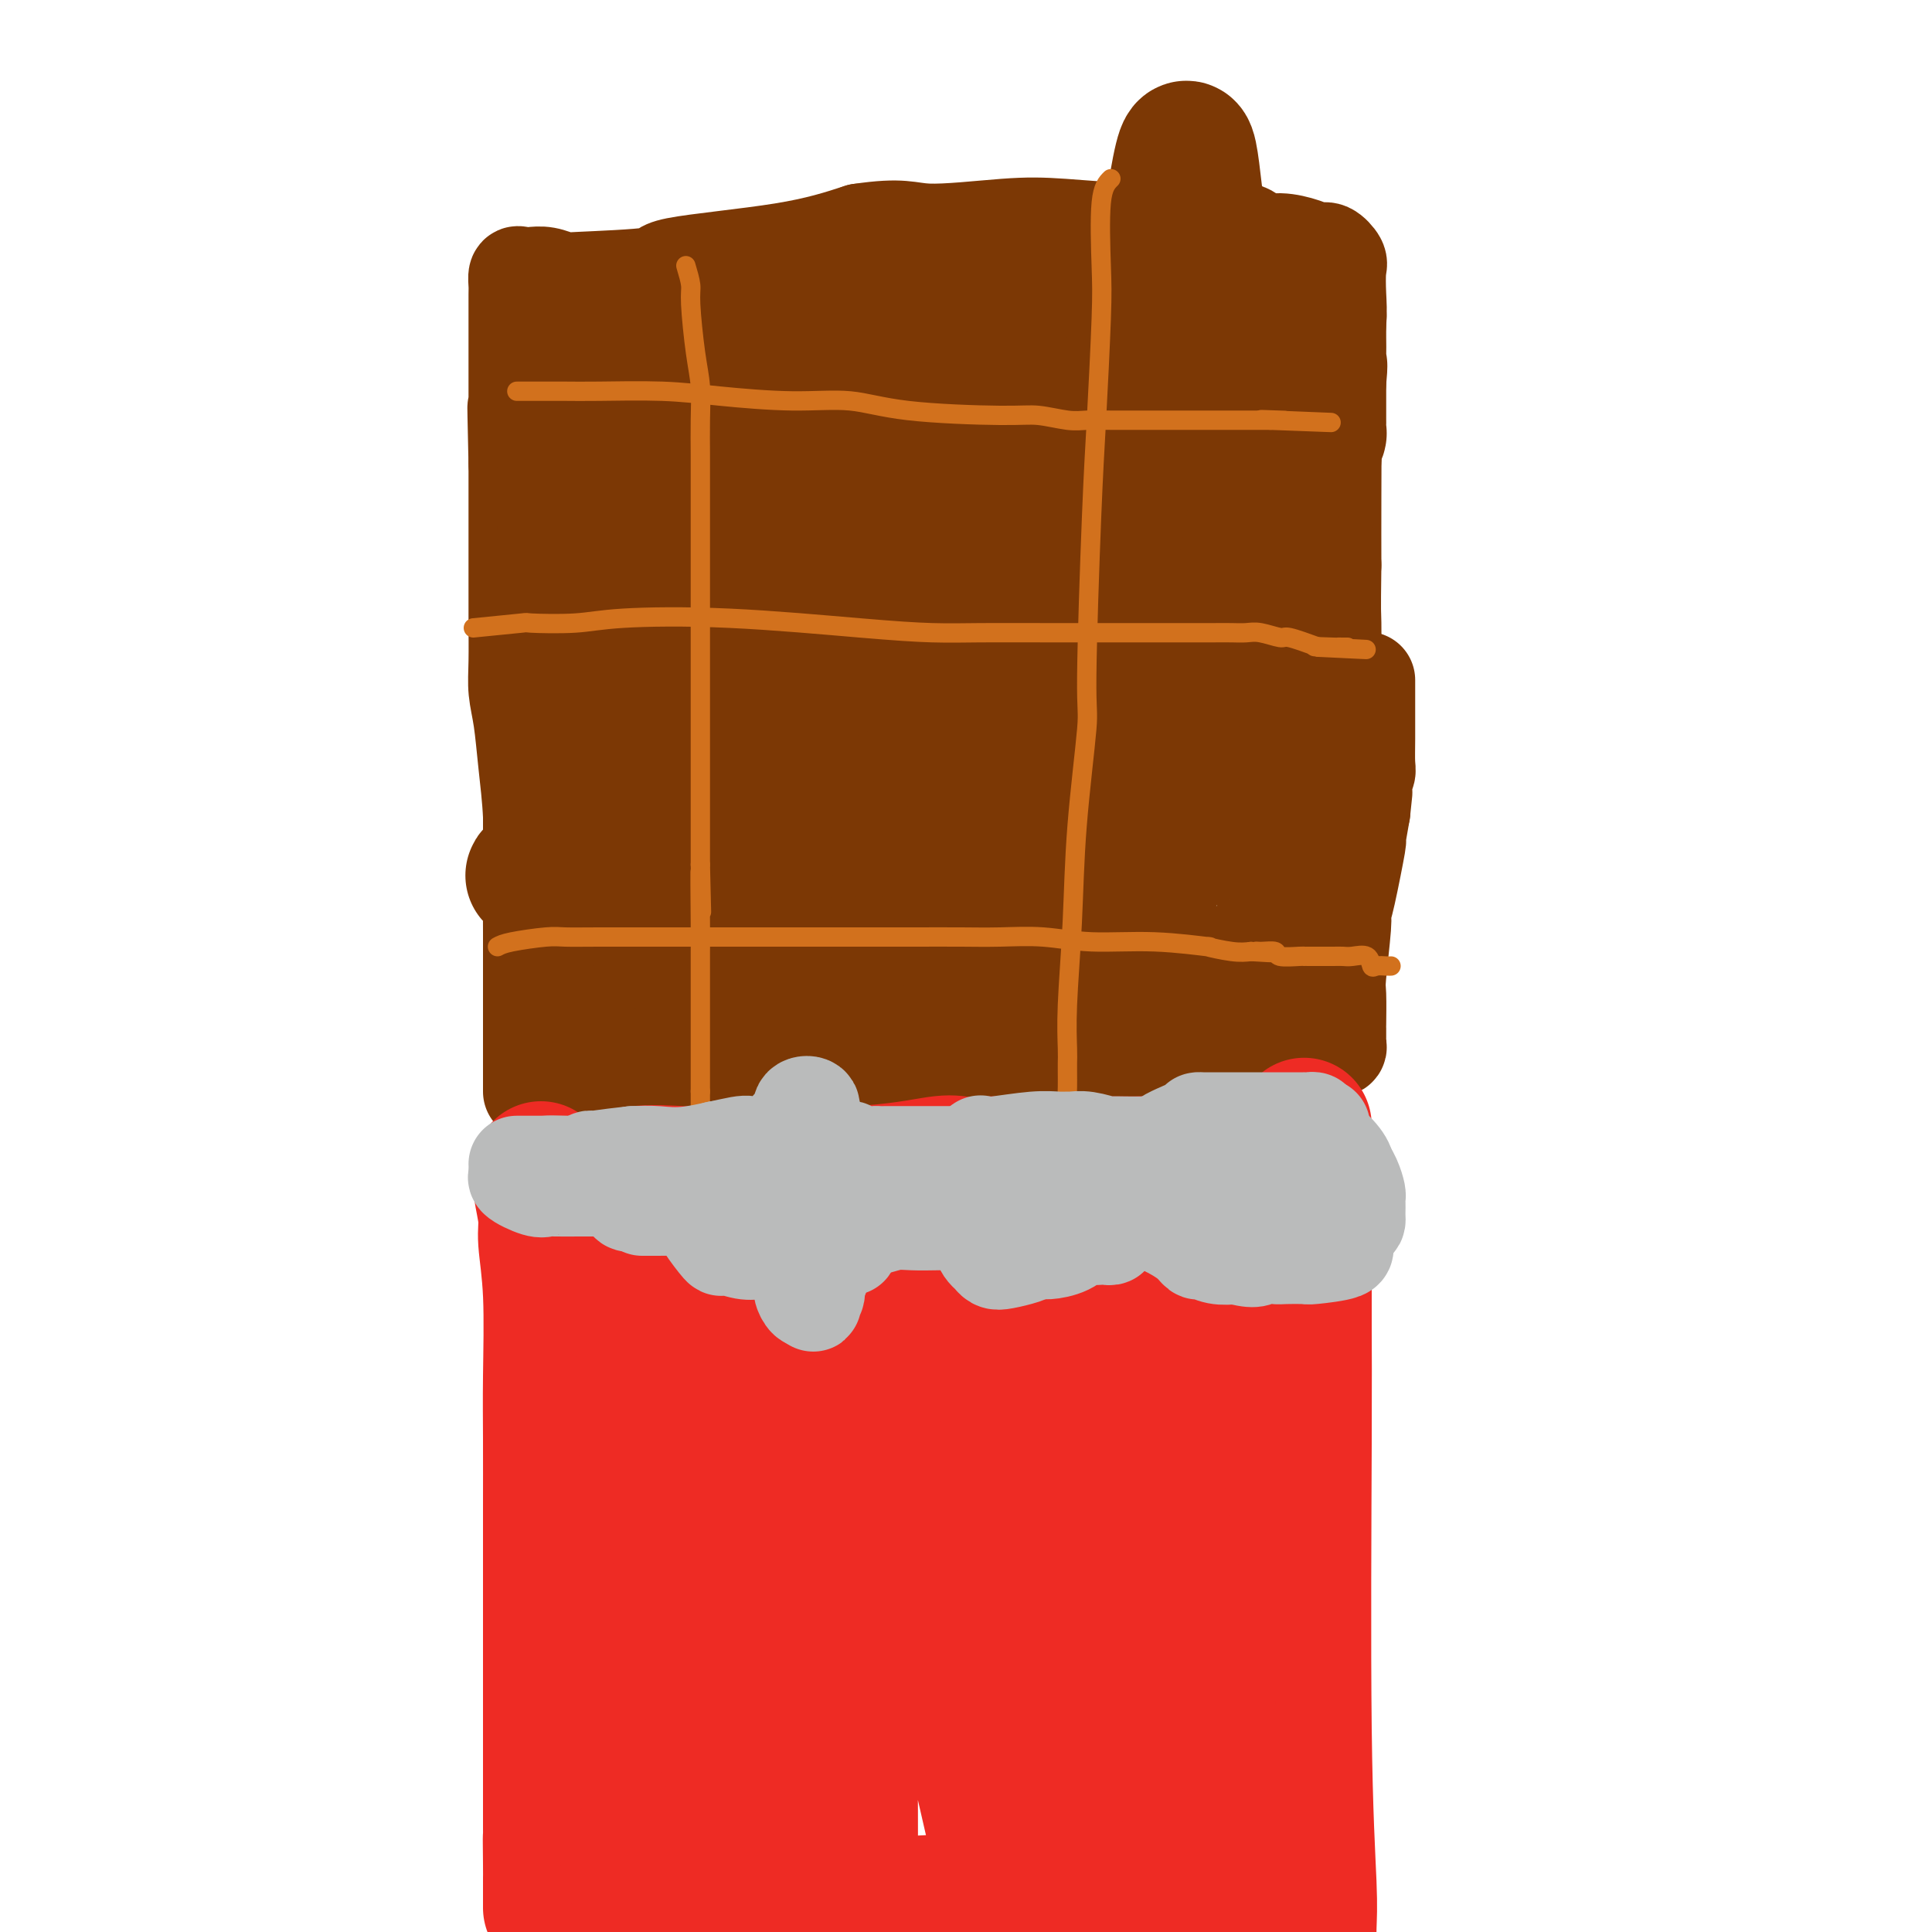<svg viewBox='0 0 400 400' version='1.1' xmlns='http://www.w3.org/2000/svg' xmlns:xlink='http://www.w3.org/1999/xlink'><g fill='none' stroke='#7C3805' stroke-width='20' stroke-linecap='round' stroke-linejoin='round'><path d='M110,226c0.000,-0.155 0.000,-0.310 0,-2c-0.000,-1.690 -0.000,-4.915 0,-7c0.000,-2.085 0.001,-3.028 0,-6c-0.001,-2.972 -0.003,-7.971 0,-11c0.003,-3.029 0.012,-4.087 0,-7c-0.012,-2.913 -0.046,-7.681 0,-12c0.046,-4.319 0.170,-8.188 0,-12c-0.170,-3.812 -0.634,-7.566 -1,-11c-0.366,-3.434 -0.634,-6.547 -1,-9c-0.366,-2.453 -0.830,-4.247 -1,-6c-0.170,-1.753 -0.046,-3.465 0,-6c0.046,-2.535 0.012,-5.895 0,-8c-0.012,-2.105 -0.003,-2.957 0,-5c0.003,-2.043 0.001,-5.279 0,-7c-0.001,-1.721 -0.000,-1.927 0,-3c0.000,-1.073 0.000,-3.014 0,-4c-0.000,-0.986 -0.000,-1.015 0,-2c0.000,-0.985 0.000,-2.924 0,-4c-0.000,-1.076 -0.000,-1.290 0,-2c0.000,-0.710 0.000,-1.917 0,-3c-0.000,-1.083 -0.000,-2.041 0,-3'/><path d='M107,96c-0.464,-20.873 -0.124,-8.056 0,-4c0.124,4.056 0.033,-0.650 0,-3c-0.033,-2.350 -0.009,-2.346 0,-3c0.009,-0.654 0.002,-1.968 0,-3c-0.002,-1.032 -0.001,-1.783 0,-3c0.001,-1.217 0.000,-2.900 0,-4c-0.000,-1.100 0.000,-1.617 0,-3c-0.000,-1.383 -0.001,-3.632 0,-5c0.001,-1.368 0.003,-1.855 0,-3c-0.003,-1.145 -0.009,-2.948 0,-4c0.009,-1.052 0.035,-1.355 0,-2c-0.035,-0.645 -0.131,-1.633 0,-2c0.131,-0.367 0.490,-0.112 1,0c0.510,0.112 1.170,0.080 2,0c0.830,-0.080 1.829,-0.209 3,0c1.171,0.209 2.513,0.755 3,1c0.487,0.245 0.119,0.187 4,0c3.881,-0.187 12.009,-0.504 15,-1c2.991,-0.496 0.844,-1.172 5,-2c4.156,-0.828 14.616,-1.808 22,-3c7.384,-1.192 11.692,-2.596 16,-4'/><path d='M178,48c8.993,-1.336 9.976,-0.176 14,0c4.024,0.176 11.087,-0.633 16,-1c4.913,-0.367 7.674,-0.294 12,0c4.326,0.294 10.216,0.809 14,1c3.784,0.191 5.464,0.059 8,0c2.536,-0.059 5.930,-0.045 8,0c2.070,0.045 2.816,0.120 4,0c1.184,-0.120 2.807,-0.434 4,0c1.193,0.434 1.957,1.617 3,2c1.043,0.383 2.364,-0.034 4,0c1.636,0.034 3.587,0.521 5,1c1.413,0.479 2.287,0.952 3,1c0.713,0.048 1.264,-0.330 2,0c0.736,0.330 1.658,1.366 2,2c0.342,0.634 0.106,0.865 0,2c-0.106,1.135 -0.081,3.172 0,5c0.081,1.828 0.218,3.446 0,6c-0.218,2.554 -0.790,6.046 -1,9c-0.210,2.954 -0.056,5.372 0,10c0.056,4.628 0.016,11.465 0,17c-0.016,5.535 -0.008,9.767 0,14'/><path d='M276,117c-0.155,11.581 -0.041,9.033 0,12c0.041,2.967 0.011,11.451 0,16c-0.011,4.549 -0.003,5.165 0,8c0.003,2.835 0.001,7.890 0,11c-0.001,3.110 -0.000,4.277 0,6c0.000,1.723 0.000,4.003 0,6c-0.000,1.997 -0.000,3.710 0,5c0.000,1.290 0.000,2.155 0,3c-0.000,0.845 -0.000,1.670 0,2c0.000,0.330 0.000,0.165 0,0'/><path d='M112,226c0.447,-0.453 0.893,-0.906 1,-1c0.107,-0.094 -0.126,0.171 0,0c0.126,-0.171 0.611,-0.778 1,-1c0.389,-0.222 0.682,-0.060 1,0c0.318,0.060 0.660,0.016 1,0c0.340,-0.016 0.679,-0.004 1,0c0.321,0.004 0.626,0.001 1,0c0.374,-0.001 0.819,-0.000 1,0c0.181,0.000 0.100,0.000 0,0c-0.100,-0.000 -0.219,-0.000 0,0c0.219,0.000 0.777,0.000 1,0c0.223,-0.000 0.112,-0.000 0,0'/><path d='M120,224c1.648,-0.249 1.769,0.130 2,0c0.231,-0.130 0.571,-0.767 1,-1c0.429,-0.233 0.947,-0.062 2,0c1.053,0.062 2.643,0.014 3,0c0.357,-0.014 -0.518,0.007 0,0c0.518,-0.007 2.428,-0.043 4,0c1.572,0.043 2.805,0.165 4,0c1.195,-0.165 2.353,-0.619 5,-1c2.647,-0.381 6.784,-0.691 9,-1c2.216,-0.309 2.510,-0.619 4,-1c1.490,-0.381 4.176,-0.834 6,-1c1.824,-0.166 2.785,-0.044 5,0c2.215,0.044 5.684,0.012 7,0c1.316,-0.012 0.481,-0.003 1,0c0.519,0.003 2.393,0.001 3,0c0.607,-0.001 -0.054,-0.000 1,0c1.054,0.000 3.822,0.000 5,0c1.178,-0.000 0.765,-0.000 1,0c0.235,0.000 1.117,0.000 2,0'/><path d='M185,219c10.104,-0.774 2.864,-0.207 1,0c-1.864,0.207 1.649,0.056 3,0c1.351,-0.056 0.541,-0.015 1,0c0.459,0.015 2.187,0.004 3,0c0.813,-0.004 0.712,-0.001 1,0c0.288,0.001 0.964,0.000 2,0c1.036,-0.000 2.431,-0.000 3,0c0.569,0.000 0.312,0.000 1,0c0.688,-0.000 2.321,-0.000 3,0c0.679,0.000 0.403,0.000 1,0c0.597,-0.000 2.065,-0.000 3,0c0.935,0.000 1.335,0.000 2,0c0.665,-0.000 1.595,-0.000 2,0c0.405,0.000 0.284,0.000 1,0c0.716,-0.000 2.268,-0.000 3,0c0.732,0.000 0.642,0.000 1,0c0.358,-0.000 1.162,-0.000 2,0c0.838,0.000 1.711,0.000 2,0c0.289,-0.000 -0.005,-0.000 1,0c1.005,0.000 3.309,0.000 4,0c0.691,-0.000 -0.231,-0.000 1,0c1.231,0.000 4.616,0.000 8,0'/><path d='M234,219c8.398,0.000 4.894,0.001 4,0c-0.894,-0.001 0.823,-0.004 2,0c1.177,0.004 1.814,0.015 2,0c0.186,-0.015 -0.080,-0.057 1,0c1.080,0.057 3.506,0.212 5,0c1.494,-0.212 2.056,-0.793 3,-1c0.944,-0.207 2.271,-0.041 3,0c0.729,0.041 0.859,-0.041 1,0c0.141,0.041 0.292,0.207 1,0c0.708,-0.207 1.972,-0.788 3,-1c1.028,-0.212 1.819,-0.057 2,0c0.181,0.057 -0.249,0.015 0,0c0.249,-0.015 1.176,-0.004 2,0c0.824,0.004 1.543,0.001 2,0c0.457,-0.001 0.651,-0.000 1,0c0.349,0.000 0.853,0.000 1,0c0.147,-0.000 -0.064,-0.000 0,0c0.064,0.000 0.402,0.000 1,0c0.598,-0.000 1.457,-0.000 2,0c0.543,0.000 0.772,0.000 1,0'/><path d='M271,217c6.119,-0.309 2.915,-0.083 2,0c-0.915,0.083 0.458,0.022 1,0c0.542,-0.022 0.254,-0.005 0,0c-0.254,0.005 -0.475,-0.001 0,0c0.475,0.001 1.644,0.010 2,0c0.356,-0.010 -0.101,-0.039 0,0c0.101,0.039 0.759,0.146 1,0c0.241,-0.146 0.064,-0.545 0,-1c-0.064,-0.455 -0.017,-0.966 0,-1c0.017,-0.034 0.004,0.409 0,0c-0.004,-0.409 0.003,-1.672 0,-2c-0.003,-0.328 -0.015,0.278 0,-1c0.015,-1.278 0.058,-4.438 0,-6c-0.058,-1.562 -0.218,-1.524 0,-4c0.218,-2.476 0.814,-7.464 1,-10c0.186,-2.536 -0.039,-2.619 0,-3c0.039,-0.381 0.340,-1.061 1,-4c0.660,-2.939 1.678,-8.137 2,-10c0.322,-1.863 -0.051,-0.389 0,-1c0.051,-0.611 0.525,-3.305 1,-6'/><path d='M282,168c0.790,-7.608 0.264,-2.130 0,-1c-0.264,1.130 -0.267,-2.090 0,-4c0.267,-1.910 0.804,-2.510 1,-3c0.196,-0.490 0.053,-0.870 0,-2c-0.053,-1.130 -0.014,-3.010 0,-5c0.014,-1.990 0.004,-4.090 0,-5c-0.004,-0.910 -0.001,-0.629 0,-1c0.001,-0.371 0.000,-1.392 0,-2c-0.000,-0.608 -0.000,-0.802 0,-1c0.000,-0.198 0.000,-0.399 0,-1c-0.000,-0.601 -0.000,-1.600 0,-2c0.000,-0.400 0.000,-0.200 0,0'/></g>
<g fill='none' stroke='#7C3805' stroke-width='28' stroke-linecap='round' stroke-linejoin='round'><path d='M119,200c0.696,0.301 1.391,0.603 2,1c0.609,0.397 1.130,0.891 2,1c0.870,0.109 2.087,-0.167 4,0c1.913,0.167 4.522,0.777 6,1c1.478,0.223 1.827,0.060 3,0c1.173,-0.060 3.172,-0.016 4,0c0.828,0.016 0.486,0.004 2,0c1.514,-0.004 4.883,-0.001 6,0c1.117,0.001 -0.018,0.000 0,0c0.018,-0.000 1.190,-0.000 2,0c0.810,0.000 1.257,0.000 2,0c0.743,-0.000 1.783,-0.000 3,0c1.217,0.000 2.612,0.000 4,0c1.388,-0.000 2.770,-0.000 4,0c1.230,0.000 2.309,0.000 3,0c0.691,-0.000 0.994,-0.000 2,0c1.006,0.000 2.716,0.000 4,0c1.284,-0.000 2.142,-0.000 3,0'/><path d='M175,203c8.761,0.464 2.664,0.124 2,0c-0.664,-0.124 4.105,-0.033 6,0c1.895,0.033 0.916,0.009 2,0c1.084,-0.009 4.233,-0.002 6,0c1.767,0.002 2.153,0.001 3,0c0.847,-0.001 2.154,-0.000 3,0c0.846,0.000 1.230,0.000 2,0c0.770,-0.000 1.926,-0.000 3,0c1.074,0.000 2.067,0.000 3,0c0.933,-0.000 1.806,-0.000 3,0c1.194,0.000 2.711,0.000 4,0c1.289,-0.000 2.351,-0.000 3,0c0.649,0.000 0.884,0.000 2,0c1.116,-0.000 3.114,-0.000 4,0c0.886,0.000 0.660,0.000 1,0c0.340,-0.000 1.246,-0.000 2,0c0.754,0.000 1.357,0.000 2,0c0.643,-0.000 1.327,-0.000 2,0c0.673,0.000 1.335,0.000 2,0c0.665,-0.000 1.333,-0.000 2,0c0.667,0.000 1.334,0.000 2,0'/><path d='M234,203c9.711,0.061 4.488,0.212 3,0c-1.488,-0.212 0.757,-0.789 2,-1c1.243,-0.211 1.483,-0.056 2,0c0.517,0.056 1.309,0.015 2,0c0.691,-0.015 1.280,-0.003 2,0c0.720,0.003 1.571,-0.003 2,0c0.429,0.003 0.436,0.015 1,0c0.564,-0.015 1.685,-0.057 2,0c0.315,0.057 -0.175,0.211 1,0c1.175,-0.211 4.017,-0.789 5,-1c0.983,-0.211 0.109,-0.057 0,0c-0.109,0.057 0.549,0.015 1,0c0.451,-0.015 0.696,-0.004 1,0c0.304,0.004 0.669,0.001 1,0c0.331,-0.001 0.630,-0.000 1,0c0.370,0.000 0.810,0.000 1,0c0.190,-0.000 0.128,-0.000 0,0c-0.128,0.000 -0.322,0.000 0,0c0.322,-0.000 1.161,-0.000 2,0'/><path d='M263,201c4.724,-0.309 2.035,-0.083 1,0c-1.035,0.083 -0.417,0.022 0,0c0.417,-0.022 0.632,-0.006 1,0c0.368,0.006 0.887,0.002 1,0c0.113,-0.002 -0.181,-0.001 0,0c0.181,0.001 0.837,0.001 1,0c0.163,-0.001 -0.166,-0.003 0,0c0.166,0.003 0.828,0.011 1,0c0.172,-0.011 -0.146,-0.041 0,0c0.146,0.041 0.756,0.155 1,0c0.244,-0.155 0.122,-0.577 0,-1'/><path d='M269,200c0.912,-0.155 0.192,-0.041 0,0c-0.192,0.041 0.144,0.011 0,0c-0.144,-0.011 -0.770,-0.003 -1,0c-0.230,0.003 -0.066,0.001 0,0c0.066,-0.001 0.033,-0.000 0,0'/><path d='M268,200c-0.154,-0.082 -0.038,-0.288 0,-1c0.038,-0.712 0.000,-1.931 0,-3c-0.000,-1.069 0.038,-1.988 0,-3c-0.038,-1.012 -0.153,-2.115 0,-3c0.153,-0.885 0.573,-1.551 0,-3c-0.573,-1.449 -2.139,-3.681 -3,-5c-0.861,-1.319 -1.016,-1.724 -1,-2c0.016,-0.276 0.205,-0.422 0,-1c-0.205,-0.578 -0.802,-1.588 -1,-3c-0.198,-1.412 0.003,-3.227 0,-5c-0.003,-1.773 -0.211,-3.506 0,-5c0.211,-1.494 0.841,-2.751 1,-5c0.159,-2.249 -0.154,-5.490 0,-7c0.154,-1.510 0.773,-1.289 1,-2c0.227,-0.711 0.061,-2.354 0,-3c-0.061,-0.646 -0.016,-0.295 0,-1c0.016,-0.705 0.004,-2.466 0,-3c-0.004,-0.534 -0.001,0.158 0,0c0.001,-0.158 0.000,-1.166 0,-2c-0.000,-0.834 -0.000,-1.494 0,-2c0.000,-0.506 0.000,-0.859 0,-1c-0.000,-0.141 -0.000,-0.071 0,0'/><path d='M265,140c0.312,-5.709 0.091,-1.983 0,-1c-0.091,0.983 -0.053,-0.779 0,-2c0.053,-1.221 0.122,-1.902 0,-2c-0.122,-0.098 -0.435,0.389 0,-2c0.435,-2.389 1.619,-7.652 2,-10c0.381,-2.348 -0.042,-1.781 0,-2c0.042,-0.219 0.547,-1.223 1,-2c0.453,-0.777 0.853,-1.325 1,-2c0.147,-0.675 0.040,-1.476 0,-2c-0.040,-0.524 -0.012,-0.771 0,-1c0.012,-0.229 0.007,-0.440 0,-1c-0.007,-0.560 -0.016,-1.470 0,-2c0.016,-0.530 0.057,-0.681 0,-1c-0.057,-0.319 -0.211,-0.806 0,-1c0.211,-0.194 0.789,-0.093 1,0c0.211,0.093 0.057,0.179 0,0c-0.057,-0.179 -0.016,-0.623 0,-1c0.016,-0.377 0.008,-0.689 0,-1'/><path d='M270,107c0.774,-5.040 0.208,-1.139 0,0c-0.208,1.139 -0.057,-0.485 0,-1c0.057,-0.515 0.019,0.079 0,0c-0.019,-0.079 -0.019,-0.831 0,-1c0.019,-0.169 0.057,0.246 0,0c-0.057,-0.246 -0.207,-1.153 0,-2c0.207,-0.847 0.772,-1.634 1,-2c0.228,-0.366 0.117,-0.311 0,-1c-0.117,-0.689 -0.242,-2.121 0,-3c0.242,-0.879 0.849,-1.206 1,-2c0.151,-0.794 -0.156,-2.056 0,-3c0.156,-0.944 0.774,-1.572 1,-2c0.226,-0.428 0.061,-0.657 0,-1c-0.061,-0.343 -0.016,-0.799 0,-1c0.016,-0.201 0.004,-0.147 0,-1c-0.004,-0.853 -0.001,-2.614 0,-4c0.001,-1.386 0.000,-2.396 0,-3c-0.000,-0.604 -0.000,-0.802 0,-1'/><path d='M273,79c0.464,-4.947 0.124,-3.314 0,-3c-0.124,0.314 -0.034,-0.689 0,-2c0.034,-1.311 0.010,-2.929 0,-4c-0.010,-1.071 -0.005,-1.593 0,-2c0.005,-0.407 0.012,-0.697 0,-1c-0.012,-0.303 -0.041,-0.617 0,-1c0.041,-0.383 0.153,-0.835 0,-1c-0.153,-0.165 -0.570,-0.044 -1,0c-0.430,0.044 -0.874,0.012 -2,0c-1.126,-0.012 -2.936,-0.003 -4,0c-1.064,0.003 -1.383,0.001 -2,0c-0.617,-0.001 -1.532,-0.000 -3,0c-1.468,0.000 -3.490,0.000 -5,0c-1.510,-0.000 -2.508,-0.000 -4,0c-1.492,0.000 -3.479,0.000 -5,0c-1.521,-0.000 -2.578,-0.000 -5,0c-2.422,0.000 -6.211,0.000 -10,0'/><path d='M232,65c-6.448,0.000 -3.568,0.000 -3,0c0.568,0.000 -1.174,0.000 -4,0c-2.826,0.000 -6.734,0.000 -9,0c-2.266,-0.000 -2.888,0.000 -5,0c-2.112,0.000 -5.714,0.000 -8,0c-2.286,0.000 -3.257,0.000 -6,0c-2.743,0.000 -7.257,0.000 -11,0c-3.743,0.000 -6.714,0.000 -9,0c-2.286,0.000 -3.887,0.000 -7,0c-3.113,0.000 -7.738,0.000 -11,0c-3.262,0.000 -5.160,0.000 -7,0c-1.840,0.000 -3.620,0.000 -6,0c-2.380,0.000 -5.359,0.000 -7,0c-1.641,0.000 -1.942,0.000 -3,0c-1.058,0.000 -2.871,-0.000 -4,0c-1.129,0.000 -1.573,0.000 -2,0c-0.427,0.000 -0.836,0.000 -1,0c-0.164,0.000 -0.082,0.000 0,0'/><path d='M114,195c0.000,-0.106 0.000,-0.212 0,-1c-0.000,-0.788 -0.000,-2.259 0,-4c0.000,-1.741 0.001,-3.753 0,-5c-0.001,-1.247 -0.002,-1.728 0,-5c0.002,-3.272 0.008,-9.335 0,-13c-0.008,-3.665 -0.030,-4.933 0,-7c0.030,-2.067 0.113,-4.934 0,-7c-0.113,-2.066 -0.422,-3.332 0,-5c0.422,-1.668 1.576,-3.737 2,-5c0.424,-1.263 0.117,-1.719 0,-3c-0.117,-1.281 -0.046,-3.387 0,-5c0.046,-1.613 0.065,-2.734 0,-4c-0.065,-1.266 -0.214,-2.677 0,-5c0.214,-2.323 0.789,-5.556 1,-8c0.211,-2.444 0.056,-4.097 0,-6c-0.056,-1.903 -0.015,-4.057 0,-6c0.015,-1.943 0.004,-3.677 0,-5c-0.004,-1.323 -0.001,-2.235 0,-3c0.001,-0.765 0.001,-1.382 0,-2'/><path d='M117,96c0.464,-15.424 0.123,-4.483 0,-1c-0.123,3.483 -0.029,-0.490 0,-2c0.029,-1.510 -0.007,-0.557 0,-1c0.007,-0.443 0.058,-2.283 0,-4c-0.058,-1.717 -0.226,-3.311 0,-5c0.226,-1.689 0.845,-3.472 1,-5c0.155,-1.528 -0.153,-2.802 0,-4c0.153,-1.198 0.766,-2.321 1,-3c0.234,-0.679 0.090,-0.913 0,-1c-0.090,-0.087 -0.124,-0.026 0,0c0.124,0.026 0.407,0.017 1,0c0.593,-0.017 1.495,-0.040 2,0c0.505,0.040 0.614,0.144 1,1c0.386,0.856 1.049,2.463 2,3c0.951,0.537 2.188,0.004 3,0c0.812,-0.004 1.198,0.521 2,1c0.802,0.479 2.019,0.912 3,1c0.981,0.088 1.726,-0.169 3,0c1.274,0.169 3.078,0.762 5,1c1.922,0.238 3.961,0.119 6,0'/><path d='M147,77c5.881,1.150 6.584,1.026 7,1c0.416,-0.026 0.545,0.046 2,0c1.455,-0.046 4.237,-0.208 6,0c1.763,0.208 2.508,0.788 4,1c1.492,0.212 3.732,0.057 5,0c1.268,-0.057 1.564,-0.015 3,0c1.436,0.015 4.010,0.004 6,0c1.990,-0.004 3.395,-0.001 4,0c0.605,0.001 0.411,0.000 1,0c0.589,-0.000 1.963,-0.000 3,0c1.037,0.000 1.739,0.000 2,0c0.261,-0.000 0.081,-0.000 1,0c0.919,0.000 2.938,0.000 6,0c3.062,-0.000 7.167,-0.000 9,0c1.833,0.000 1.394,0.000 2,0c0.606,-0.000 2.256,-0.000 3,0c0.744,0.000 0.581,0.000 1,0c0.419,-0.000 1.421,-0.000 2,0c0.579,0.000 0.737,0.000 1,0c0.263,-0.000 0.632,-0.000 1,0'/><path d='M216,79c10.809,0.309 3.331,0.083 1,0c-2.331,-0.083 0.484,-0.022 2,0c1.516,0.022 1.732,0.006 3,0c1.268,-0.006 3.586,-0.002 5,0c1.414,0.002 1.922,0.000 3,0c1.078,-0.000 2.726,-0.000 4,0c1.274,0.000 2.174,-0.000 3,0c0.826,0.000 1.579,0.001 2,0c0.421,-0.001 0.509,-0.003 1,0c0.491,0.003 1.385,0.012 2,0c0.615,-0.012 0.950,-0.045 1,0c0.050,0.045 -0.186,0.167 0,0c0.186,-0.167 0.792,-0.622 1,1c0.208,1.622 0.017,5.320 0,8c-0.017,2.680 0.139,4.342 0,6c-0.139,1.658 -0.573,3.310 -1,7c-0.427,3.690 -0.846,9.416 -1,13c-0.154,3.584 -0.044,5.024 0,10c0.044,4.976 0.022,13.488 0,22'/><path d='M242,146c-0.382,12.635 -0.838,10.724 -1,11c-0.162,0.276 -0.030,2.739 0,5c0.030,2.261 -0.044,4.319 0,6c0.044,1.681 0.205,2.986 0,5c-0.205,2.014 -0.775,4.736 -1,6c-0.225,1.264 -0.106,1.071 0,1c0.106,-0.071 0.198,-0.019 0,0c-0.198,0.019 -0.688,0.006 -1,0c-0.312,-0.006 -0.447,-0.006 -1,0c-0.553,0.006 -1.525,0.016 -2,0c-0.475,-0.016 -0.455,-0.058 -2,0c-1.545,0.058 -4.657,0.215 -7,0c-2.343,-0.215 -3.916,-0.804 -6,-1c-2.084,-0.196 -4.678,0.001 -7,0c-2.322,-0.001 -4.373,-0.199 -15,1c-10.627,1.199 -29.829,3.797 -39,5c-9.171,1.203 -8.312,1.013 -11,1c-2.688,-0.013 -8.922,0.151 -13,0c-4.078,-0.151 -6.000,-0.618 -8,-1c-2.000,-0.382 -4.077,-0.680 -6,-1c-1.923,-0.320 -3.692,-0.663 -5,-1c-1.308,-0.337 -2.154,-0.669 -3,-1'/><path d='M114,182c-5.906,-0.847 -3.173,-0.964 -2,-1c1.173,-0.036 0.784,0.008 8,0c7.216,-0.008 22.038,-0.069 30,0c7.962,0.069 9.066,0.268 11,0c1.934,-0.268 4.698,-1.004 7,-1c2.302,0.004 4.141,0.747 4,-1c-0.141,-1.747 -2.261,-5.986 -4,-8c-1.739,-2.014 -3.098,-1.804 -5,-3c-1.902,-1.196 -4.349,-3.798 -7,-6c-2.651,-2.202 -5.507,-4.003 -8,-6c-2.493,-1.997 -4.624,-4.189 -7,-7c-2.376,-2.811 -4.996,-6.240 -6,-13c-1.004,-6.760 -0.393,-16.851 0,-24c0.393,-7.149 0.567,-11.358 1,-14c0.433,-2.642 1.126,-3.719 2,-6c0.874,-2.281 1.927,-5.768 3,-8c1.073,-2.232 2.164,-3.209 3,-3c0.836,0.209 1.418,1.605 2,3'/><path d='M146,84c0.307,1.226 0.075,2.790 0,6c-0.075,3.210 0.006,8.068 0,14c-0.006,5.932 -0.100,12.940 -1,27c-0.900,14.060 -2.605,35.171 -4,47c-1.395,11.829 -2.481,14.375 -3,16c-0.519,1.625 -0.473,2.330 -1,2c-0.527,-0.330 -1.628,-1.695 -3,-7c-1.372,-5.305 -3.015,-14.550 -4,-20c-0.985,-5.450 -1.311,-7.105 -2,-13c-0.689,-5.895 -1.740,-16.029 -2,-20c-0.260,-3.971 0.273,-1.778 0,-6c-0.273,-4.222 -1.351,-14.861 -2,-21c-0.649,-6.139 -0.869,-7.780 -1,-10c-0.131,-2.220 -0.174,-5.020 0,-6c0.174,-0.980 0.563,-0.141 2,6c1.437,6.141 3.921,17.584 6,26c2.079,8.416 3.752,13.804 5,18c1.248,4.196 2.071,7.199 3,10c0.929,2.801 1.965,5.401 3,8'/><path d='M142,161c4.244,11.533 5.355,6.365 5,7c-0.355,0.635 -2.177,7.071 1,0c3.177,-7.071 11.354,-27.650 15,-39c3.646,-11.350 2.761,-13.470 3,-17c0.239,-3.530 1.604,-8.469 2,-11c0.396,-2.531 -0.175,-2.653 0,-4c0.175,-1.347 1.098,-3.917 2,-5c0.902,-1.083 1.785,-0.678 2,0c0.215,0.678 -0.237,1.631 0,4c0.237,2.369 1.164,6.156 2,13c0.836,6.844 1.583,16.747 2,24c0.417,7.253 0.504,11.856 1,17c0.496,5.144 1.399,10.827 2,15c0.601,4.173 0.898,6.835 1,7c0.102,0.165 0.010,-2.168 0,-3c-0.010,-0.832 0.064,-0.165 0,-5c-0.064,-4.835 -0.265,-15.172 -1,-24c-0.735,-8.828 -2.006,-16.146 -3,-23c-0.994,-6.854 -1.713,-13.244 -3,-18c-1.287,-4.756 -3.144,-7.878 -5,-11'/><path d='M168,88c-1.702,-5.842 -1.958,-5.945 -3,6c-1.042,11.945 -2.872,35.940 -4,48c-1.128,12.060 -1.554,12.184 -2,19c-0.446,6.816 -0.911,20.323 -1,29c-0.089,8.677 0.200,12.525 0,15c-0.200,2.475 -0.888,3.576 -1,5c-0.112,1.424 0.352,3.169 0,4c-0.352,0.831 -1.520,0.747 -1,-9c0.520,-9.747 2.728,-29.158 5,-42c2.272,-12.842 4.608,-19.115 6,-24c1.392,-4.885 1.840,-8.384 3,-12c1.160,-3.616 3.034,-7.351 4,-10c0.966,-2.649 1.025,-4.214 2,-5c0.975,-0.786 2.865,-0.795 4,-3c1.135,-2.205 1.514,-6.607 4,1c2.486,7.607 7.080,27.224 9,37c1.920,9.776 1.166,9.711 2,15c0.834,5.289 3.254,15.933 4,22c0.746,6.067 -0.184,7.556 0,10c0.184,2.444 1.481,5.841 2,8c0.519,2.159 0.259,3.079 0,4'/><path d='M201,206c1.120,7.939 -0.079,-1.714 0,-7c0.079,-5.286 1.435,-6.204 2,-16c0.565,-9.796 0.337,-28.470 1,-41c0.663,-12.530 2.215,-18.917 3,-27c0.785,-8.083 0.804,-17.861 1,-24c0.196,-6.139 0.571,-8.638 1,-10c0.429,-1.362 0.914,-1.586 1,-2c0.086,-0.414 -0.226,-1.017 0,1c0.226,2.017 0.992,6.655 2,15c1.008,8.345 2.259,20.396 3,30c0.741,9.604 0.971,16.762 2,24c1.029,7.238 2.855,14.556 4,21c1.145,6.444 1.609,12.014 2,15c0.391,2.986 0.710,3.390 1,3c0.290,-0.390 0.552,-1.572 1,-7c0.448,-5.428 1.084,-15.101 2,-25c0.916,-9.899 2.113,-20.023 4,-34c1.887,-13.977 4.465,-31.808 6,-43c1.535,-11.192 2.029,-15.744 3,-21c0.971,-5.256 2.420,-11.216 3,-14c0.580,-2.784 0.290,-2.392 0,-2'/><path d='M243,42c3.622,-22.779 3.177,-6.725 6,10c2.823,16.725 8.915,34.123 12,46c3.085,11.877 3.164,18.233 4,26c0.836,7.767 2.429,16.944 3,21c0.571,4.056 0.118,2.990 0,3c-0.118,0.010 0.098,1.095 0,1c-0.098,-0.095 -0.509,-1.371 -1,-4c-0.491,-2.629 -1.062,-6.613 -2,-15c-0.938,-8.387 -2.243,-21.179 -3,-28c-0.757,-6.821 -0.966,-7.673 -1,-9c-0.034,-1.327 0.108,-3.131 0,-1c-0.108,2.131 -0.464,8.195 -1,13c-0.536,4.805 -1.251,8.351 -2,12c-0.749,3.649 -1.531,7.401 -2,11c-0.469,3.599 -0.626,7.046 -1,10c-0.374,2.954 -0.964,5.415 -3,8c-2.036,2.585 -5.518,5.292 -9,8'/><path d='M243,154c-2.170,2.589 -1.593,1.061 -3,-1c-1.407,-2.061 -4.796,-4.656 -10,-10c-5.204,-5.344 -12.222,-13.437 -17,-20c-4.778,-6.563 -7.318,-11.595 -10,-16c-2.682,-4.405 -5.508,-8.183 -7,-11c-1.492,-2.817 -1.651,-4.673 -2,-4c-0.349,0.673 -0.887,3.876 -1,7c-0.113,3.124 0.198,6.168 1,12c0.802,5.832 2.096,14.453 3,20c0.904,5.547 1.419,8.019 2,13c0.581,4.981 1.228,12.470 2,17c0.772,4.530 1.668,6.100 2,8c0.332,1.900 0.100,4.129 0,5c-0.100,0.871 -0.069,0.383 0,1c0.069,0.617 0.176,2.339 0,-3c-0.176,-5.339 -0.635,-17.740 -1,-26c-0.365,-8.260 -0.637,-12.378 -1,-16c-0.363,-3.622 -0.818,-6.749 -1,-8c-0.182,-1.251 -0.091,-0.625 0,0'/></g>
<g fill='none' stroke='#EE2B24' stroke-width='28' stroke-linecap='round' stroke-linejoin='round'><path d='M112,242c-0.121,1.105 -0.243,2.209 0,4c0.243,1.791 0.850,4.267 1,6c0.150,1.733 -0.156,2.722 0,5c0.156,2.278 0.774,5.844 1,11c0.226,5.156 0.061,11.900 0,17c-0.061,5.100 -0.016,8.556 0,13c0.016,4.444 0.004,9.878 0,14c-0.004,4.122 -0.001,6.934 0,10c0.001,3.066 0.000,6.387 0,10c-0.000,3.613 -0.000,7.518 0,10c0.000,2.482 0.000,3.542 0,4c-0.000,0.458 -0.000,0.314 0,1c0.000,0.686 0.000,2.203 0,3c-0.000,0.797 -0.000,0.875 0,1c0.000,0.125 0.000,0.297 0,2c-0.000,1.703 -0.000,4.937 0,7c0.000,2.063 0.000,2.956 0,4c-0.000,1.044 -0.000,2.239 0,3c0.000,0.761 0.000,1.090 0,2c-0.000,0.910 -0.000,2.403 0,4c0.000,1.597 0.000,3.299 0,5'/><path d='M114,378c0.309,21.736 0.083,8.077 0,4c-0.083,-4.077 -0.022,1.430 0,4c0.022,2.570 0.006,2.204 0,3c-0.006,0.796 -0.002,2.753 0,4c0.002,1.247 0.000,1.785 0,2c-0.000,0.215 -0.000,0.108 0,0'/><path d='M270,233c0.000,0.776 0.000,1.552 0,3c-0.000,1.448 -0.001,3.566 0,7c0.001,3.434 0.004,8.182 0,14c-0.004,5.818 -0.015,12.705 0,18c0.015,5.295 0.057,8.996 0,24c-0.057,15.004 -0.211,41.310 0,59c0.211,17.690 0.788,26.763 1,32c0.212,5.237 0.061,6.639 0,9c-0.061,2.361 -0.030,5.680 0,9'/><path d='M116,245c1.124,-0.061 2.247,-0.122 4,0c1.753,0.122 4.135,0.427 6,0c1.865,-0.427 3.213,-1.586 6,-2c2.787,-0.414 7.014,-0.083 9,0c1.986,0.083 1.732,-0.083 8,0c6.268,0.083 19.057,0.415 28,0c8.943,-0.415 14.038,-1.575 17,-2c2.962,-0.425 3.791,-0.114 5,0c1.209,0.114 2.799,0.031 4,0c1.201,-0.031 2.014,-0.008 4,0c1.986,0.008 5.146,0.002 7,0c1.854,-0.002 2.400,-0.001 3,0c0.600,0.001 1.252,0.000 2,0c0.748,-0.000 1.591,-0.000 2,0c0.409,0.000 0.383,0.000 1,0c0.617,-0.000 1.877,-0.000 3,0c1.123,0.000 2.110,0.000 3,0c0.890,-0.000 1.683,-0.000 3,0c1.317,0.000 3.159,0.000 5,0'/><path d='M236,241c19.021,-0.619 6.574,-0.166 3,0c-3.574,0.166 1.725,0.044 4,0c2.275,-0.044 1.527,-0.012 2,0c0.473,0.012 2.169,0.003 3,0c0.831,-0.003 0.799,-0.001 1,0c0.201,0.001 0.635,-0.001 1,0c0.365,0.001 0.662,0.004 1,0c0.338,-0.004 0.716,-0.014 1,0c0.284,0.014 0.474,0.052 1,0c0.526,-0.052 1.386,-0.195 2,0c0.614,0.195 0.980,0.729 1,1c0.020,0.271 -0.308,0.281 0,0c0.308,-0.281 1.250,-0.852 -4,1c-5.250,1.852 -16.694,6.126 -22,8c-5.306,1.874 -4.474,1.348 -14,3c-9.526,1.652 -29.411,5.483 -40,7c-10.589,1.517 -11.883,0.719 -17,0c-5.117,-0.719 -14.059,-1.360 -23,-2'/><path d='M136,259c-7.142,-0.321 -4.997,-0.123 -4,0c0.997,0.123 0.847,0.173 3,0c2.153,-0.173 6.609,-0.568 10,-1c3.391,-0.432 5.718,-0.900 18,2c12.282,2.900 34.520,9.169 45,12c10.480,2.831 9.203,2.223 10,2c0.797,-0.223 3.669,-0.062 5,0c1.331,0.062 1.122,0.025 1,0c-0.122,-0.025 -0.155,-0.038 -3,0c-2.845,0.038 -8.501,0.128 -15,0c-6.499,-0.128 -13.839,-0.475 -21,-1c-7.161,-0.525 -14.141,-1.230 -19,-2c-4.859,-0.770 -7.597,-1.605 -10,-2c-2.403,-0.395 -4.472,-0.351 -7,-1c-2.528,-0.649 -5.514,-1.992 -8,-3c-2.486,-1.008 -4.470,-1.683 -5,-2c-0.530,-0.317 0.396,-0.278 1,0c0.604,0.278 0.887,0.794 2,3c1.113,2.206 3.057,6.103 5,10'/><path d='M144,276c1.402,2.931 0.907,3.758 1,5c0.093,1.242 0.773,2.898 1,5c0.227,2.102 0.002,4.649 0,9c-0.002,4.351 0.218,10.504 0,19c-0.218,8.496 -0.873,19.334 -1,25c-0.127,5.666 0.274,6.159 0,10c-0.274,3.841 -1.223,11.030 -2,15c-0.777,3.970 -1.382,4.720 -2,5c-0.618,0.280 -1.248,0.091 -1,-8c0.248,-8.091 1.373,-24.083 2,-32c0.627,-7.917 0.757,-7.759 1,-10c0.243,-2.241 0.600,-6.882 1,-10c0.400,-3.118 0.843,-4.713 1,-6c0.157,-1.287 0.029,-2.264 0,-2c-0.029,0.264 0.041,1.770 0,3c-0.041,1.230 -0.192,2.184 -1,6c-0.808,3.816 -2.272,10.495 -3,15c-0.728,4.505 -0.721,6.836 -2,17c-1.279,10.164 -3.844,28.159 -5,37c-1.156,8.841 -0.902,8.526 -1,10c-0.098,1.474 -0.549,4.737 -1,8'/><path d='M132,397c-2.167,18.167 -1.083,16.583 0,15'/><path d='M137,399c-0.091,0.167 -0.182,0.333 0,0c0.182,-0.333 0.637,-1.167 1,-2c0.363,-0.833 0.635,-1.667 1,-2c0.365,-0.333 0.822,-0.165 1,-1c0.178,-0.835 0.077,-2.672 0,-4c-0.077,-1.328 -0.128,-2.146 0,-3c0.128,-0.854 0.436,-1.743 -1,-2c-1.436,-0.257 -4.615,0.117 -6,0c-1.385,-0.117 -0.976,-0.724 -1,-1c-0.024,-0.276 -0.481,-0.219 -1,0c-0.519,0.219 -1.101,0.600 -1,1c0.101,0.400 0.885,0.819 2,2c1.115,1.181 2.562,3.126 4,4c1.438,0.874 2.866,0.679 4,1c1.134,0.321 1.975,1.158 6,2c4.025,0.842 11.236,1.690 16,2c4.764,0.310 7.083,0.083 11,0c3.917,-0.083 9.431,-0.022 14,0c4.569,0.022 8.192,0.006 10,0c1.808,-0.006 1.802,-0.002 1,0c-0.802,0.002 -2.401,0.001 -4,0'/><path d='M194,396c-5.184,0.238 -16.646,0.834 -22,1c-5.354,0.166 -4.602,-0.099 -6,0c-1.398,0.099 -4.946,0.563 -8,1c-3.054,0.437 -5.614,0.847 -7,1c-1.386,0.153 -1.600,0.050 -2,0c-0.400,-0.050 -0.987,-0.045 -1,0c-0.013,0.045 0.548,0.131 2,0c1.452,-0.131 3.795,-0.480 6,-1c2.205,-0.520 4.272,-1.212 11,-2c6.728,-0.788 18.116,-1.671 24,-2c5.884,-0.329 6.262,-0.102 8,0c1.738,0.102 4.834,0.080 10,0c5.166,-0.080 12.400,-0.218 17,0c4.600,0.218 6.565,0.790 8,1c1.435,0.210 2.339,0.056 3,0c0.661,-0.056 1.080,-0.015 2,0c0.920,0.015 2.340,0.004 3,0c0.660,-0.004 0.558,-0.001 1,0c0.442,0.001 1.427,0.000 2,0c0.573,-0.000 0.735,-0.000 1,0c0.265,0.000 0.632,0.000 1,0'/><path d='M247,395c9.056,0.167 3.694,0.083 2,0c-1.694,-0.083 0.278,-0.165 1,0c0.722,0.165 0.193,0.578 0,0c-0.193,-0.578 -0.052,-2.146 0,-3c0.052,-0.854 0.014,-0.994 0,-2c-0.014,-1.006 -0.003,-2.877 0,-4c0.003,-1.123 -0.003,-1.496 0,-4c0.003,-2.504 0.016,-7.139 0,-10c-0.016,-2.861 -0.061,-3.948 0,-9c0.061,-5.052 0.226,-14.069 0,-19c-0.226,-4.931 -0.845,-5.775 -1,-7c-0.155,-1.225 0.155,-2.832 0,-5c-0.155,-2.168 -0.774,-4.897 -1,-7c-0.226,-2.103 -0.061,-3.580 0,-5c0.061,-1.420 0.016,-2.783 0,-5c-0.016,-2.217 -0.004,-5.289 0,-7c0.004,-1.711 0.001,-2.060 0,-3c-0.001,-0.940 -0.001,-2.470 0,-4'/><path d='M248,301c-0.309,-15.311 -0.083,-6.588 0,-5c0.083,1.588 0.022,-3.960 0,-6c-0.022,-2.040 -0.006,-0.574 0,-1c0.006,-0.426 0.002,-2.744 0,-4c-0.002,-1.256 -0.000,-1.450 0,-2c0.000,-0.550 0.000,-1.456 0,-3c-0.000,-1.544 -0.000,-3.727 0,-5c0.000,-1.273 0.000,-1.635 0,-2c-0.000,-0.365 -0.001,-0.732 0,-1c0.001,-0.268 0.002,-0.435 0,-2c-0.002,-1.565 -0.007,-4.527 0,-6c0.007,-1.473 0.028,-1.455 0,-2c-0.028,-0.545 -0.103,-1.652 0,-2c0.103,-0.348 0.386,0.065 0,0c-0.386,-0.065 -1.440,-0.606 -4,-1c-2.560,-0.394 -6.624,-0.642 -11,0c-4.376,0.642 -9.063,2.173 -12,3c-2.937,0.827 -4.125,0.951 -6,1c-1.875,0.049 -4.438,0.025 -7,0'/><path d='M208,263c-8.493,0.463 -9.727,0.122 -15,0c-5.273,-0.122 -14.586,-0.025 -21,0c-6.414,0.025 -9.930,-0.022 -13,0c-3.070,0.022 -5.693,0.111 -9,0c-3.307,-0.111 -7.298,-0.424 -11,-1c-3.702,-0.576 -7.115,-1.416 -10,-2c-2.885,-0.584 -5.241,-0.912 -6,-1c-0.759,-0.088 0.078,0.063 0,0c-0.078,-0.063 -1.070,-0.341 -1,-1c0.070,-0.659 1.203,-1.699 2,-2c0.797,-0.301 1.260,0.137 2,0c0.740,-0.137 1.758,-0.848 2,-1c0.242,-0.152 -0.291,0.255 0,1c0.291,0.745 1.406,1.829 2,3c0.594,1.171 0.667,2.429 1,4c0.333,1.571 0.926,3.453 1,5c0.074,1.547 -0.373,2.757 0,5c0.373,2.243 1.564,5.519 2,10c0.436,4.481 0.117,10.168 0,15c-0.117,4.832 -0.034,8.809 0,14c0.034,5.191 0.017,11.595 0,18'/><path d='M134,330c0.532,14.120 0.863,18.420 1,20c0.137,1.580 0.080,0.438 0,2c-0.080,1.562 -0.182,5.826 0,6c0.182,0.174 0.647,-3.744 2,-14c1.353,-10.256 3.592,-26.852 6,-40c2.408,-13.148 4.985,-22.848 6,-28c1.015,-5.152 0.468,-5.756 1,-8c0.532,-2.244 2.141,-6.128 3,-8c0.859,-1.872 0.966,-1.732 1,0c0.034,1.732 -0.005,5.055 0,9c0.005,3.945 0.054,8.512 0,12c-0.054,3.488 -0.210,5.898 0,13c0.210,7.102 0.787,18.896 1,29c0.213,10.104 0.063,18.520 0,26c-0.063,7.480 -0.037,14.026 0,17c0.037,2.974 0.087,2.378 0,3c-0.087,0.622 -0.311,2.464 -1,2c-0.689,-0.464 -1.845,-3.232 -3,-6'/><path d='M151,365c-1.893,-4.960 -4.625,-15.360 -6,-21c-1.375,-5.640 -1.391,-6.521 -2,-10c-0.609,-3.479 -1.810,-9.556 -3,-17c-1.190,-7.444 -2.369,-16.254 -3,-21c-0.631,-4.746 -0.713,-5.429 -1,-8c-0.287,-2.571 -0.777,-7.032 -1,-9c-0.223,-1.968 -0.178,-1.445 0,-1c0.178,0.445 0.488,0.811 1,3c0.512,2.189 1.224,6.200 2,11c0.776,4.800 1.615,10.388 3,19c1.385,8.612 3.316,20.247 5,29c1.684,8.753 3.122,14.624 5,22c1.878,7.376 4.194,16.257 6,22c1.806,5.743 3.100,8.349 4,10c0.900,1.651 1.407,2.347 2,2c0.593,-0.347 1.272,-1.737 2,-7c0.728,-5.263 1.504,-14.401 2,-20c0.496,-5.599 0.710,-7.661 1,-15c0.290,-7.339 0.654,-19.954 1,-31c0.346,-11.046 0.673,-20.523 1,-30'/><path d='M170,293c1.100,-15.991 0.350,-4.467 0,1c-0.350,5.467 -0.298,4.877 0,8c0.298,3.123 0.844,9.958 1,16c0.156,6.042 -0.077,11.292 0,15c0.077,3.708 0.465,5.873 1,14c0.535,8.127 1.216,22.215 2,31c0.784,8.785 1.672,12.268 2,15c0.328,2.732 0.095,4.715 0,6c-0.095,1.285 -0.051,1.873 0,-4c0.051,-5.873 0.108,-18.205 0,-28c-0.108,-9.795 -0.380,-17.051 0,-26c0.380,-8.949 1.411,-19.590 2,-29c0.589,-9.410 0.737,-17.591 1,-22c0.263,-4.409 0.640,-5.048 1,-6c0.360,-0.952 0.704,-2.217 1,-2c0.296,0.217 0.544,1.914 1,3c0.456,1.086 1.119,1.559 2,5c0.881,3.441 1.978,9.850 3,15c1.022,5.150 1.967,9.040 3,12c1.033,2.960 2.152,4.988 5,16c2.848,11.012 7.424,31.006 12,51'/><path d='M207,384c5.333,20.000 5.167,20.000 5,20'/><path d='M214,397c-0.137,0.979 -0.273,1.958 0,0c0.273,-1.958 0.956,-6.852 1,-11c0.044,-4.148 -0.551,-7.550 -1,-14c-0.449,-6.450 -0.751,-15.947 -1,-25c-0.249,-9.053 -0.445,-17.663 -1,-25c-0.555,-7.337 -1.469,-13.402 -2,-19c-0.531,-5.598 -0.677,-10.730 -1,-14c-0.323,-3.270 -0.821,-4.679 -1,-5c-0.179,-0.321 -0.039,0.447 0,2c0.039,1.553 -0.024,3.892 1,9c1.024,5.108 3.136,12.984 5,21c1.864,8.016 3.480,16.171 5,24c1.520,7.829 2.944,15.333 4,23c1.056,7.667 1.746,15.499 2,20c0.254,4.501 0.074,5.671 0,6c-0.074,0.329 -0.042,-0.183 0,-2c0.042,-1.817 0.094,-4.940 0,-17c-0.094,-12.060 -0.335,-33.057 0,-50c0.335,-16.943 1.244,-29.831 2,-40c0.756,-10.169 1.359,-17.620 2,-20c0.641,-2.380 1.321,0.310 2,3'/><path d='M231,263c0.762,2.828 1.668,8.399 4,21c2.332,12.601 6.089,32.231 8,45c1.911,12.769 1.977,18.678 2,23c0.023,4.322 0.002,7.056 0,9c-0.002,1.944 0.013,3.098 0,5c-0.013,1.902 -0.055,4.551 0,5c0.055,0.449 0.207,-1.302 0,-3c-0.207,-1.698 -0.773,-3.342 -1,-4c-0.227,-0.658 -0.113,-0.329 0,0'/></g>
<g fill='none' stroke='#D2711D' stroke-width='4' stroke-linecap='round' stroke-linejoin='round'><path d='M142,55c0.445,1.496 0.890,2.992 1,4c0.110,1.008 -0.114,1.529 0,4c0.114,2.471 0.566,6.893 1,10c0.434,3.107 0.848,4.899 1,7c0.152,2.101 0.041,4.510 0,7c-0.041,2.490 -0.011,5.060 0,7c0.011,1.940 0.003,3.249 0,7c-0.003,3.751 -0.001,9.944 0,14c0.001,4.056 0.000,5.973 0,9c-0.000,3.027 -0.000,7.162 0,10c0.000,2.838 0.000,4.380 0,6c-0.000,1.620 -0.000,3.320 0,5c0.000,1.680 0.000,3.340 0,5c-0.000,1.660 -0.000,3.319 0,5c0.000,1.681 0.000,3.384 0,5c-0.000,1.616 -0.000,3.144 0,4c0.000,0.856 0.000,1.038 0,3c-0.000,1.962 -0.000,5.703 0,8c0.000,2.297 0.000,3.148 0,4'/><path d='M145,179c0.464,19.116 0.124,4.905 0,2c-0.124,-2.905 -0.033,5.496 0,10c0.033,4.504 0.009,5.111 0,6c-0.009,0.889 -0.002,2.058 0,3c0.002,0.942 0.001,1.656 0,2c-0.001,0.344 -0.000,0.320 0,1c0.000,0.680 0.000,2.066 0,3c-0.000,0.934 -0.000,1.415 0,2c0.000,0.585 0.000,1.274 0,2c-0.000,0.726 -0.000,1.489 0,2c0.000,0.511 0.000,0.772 0,1c-0.000,0.228 -0.000,0.425 0,1c0.000,0.575 0.000,1.530 0,2c-0.000,0.470 -0.000,0.457 0,1c0.000,0.543 0.000,1.642 0,2c-0.000,0.358 -0.000,-0.024 0,0c0.000,0.024 0.000,0.454 0,1c-0.000,0.546 -0.000,1.207 0,2c0.000,0.793 0.000,1.718 0,2c-0.000,0.282 -0.000,-0.078 0,0c0.000,0.078 0.000,0.594 0,1c-0.000,0.406 -0.000,0.703 0,1'/><path d='M145,226c0.000,7.533 0.000,2.867 0,1c0.000,-1.867 0.000,-0.933 0,0'/><path d='M230,37c-0.839,0.829 -1.677,1.659 -2,5c-0.323,3.341 -0.129,9.194 0,13c0.129,3.806 0.194,5.565 0,11c-0.194,5.435 -0.647,14.545 -1,21c-0.353,6.455 -0.605,10.255 -1,20c-0.395,9.745 -0.933,25.437 -1,33c-0.067,7.563 0.336,6.999 0,11c-0.336,4.001 -1.410,12.567 -2,20c-0.590,7.433 -0.694,13.734 -1,20c-0.306,6.266 -0.814,12.497 -1,17c-0.186,4.503 -0.050,7.277 0,9c0.050,1.723 0.014,2.396 0,3c-0.014,0.604 -0.008,1.139 0,2c0.008,0.861 0.016,2.048 0,3c-0.016,0.952 -0.057,1.669 0,2c0.057,0.331 0.211,0.277 0,1c-0.211,0.723 -0.789,2.225 -1,3c-0.211,0.775 -0.057,0.824 0,1c0.057,0.176 0.016,0.479 0,1c-0.016,0.521 -0.008,1.261 0,2'/><path d='M220,235c-1.548,31.057 -0.419,9.699 0,2c0.419,-7.699 0.126,-1.739 0,1c-0.126,2.739 -0.086,2.257 0,2c0.086,-0.257 0.219,-0.289 0,0c-0.219,0.289 -0.791,0.901 -1,1c-0.209,0.099 -0.056,-0.314 0,0c0.056,0.314 0.015,1.354 0,2c-0.015,0.646 -0.004,0.899 0,1c0.004,0.101 0.002,0.051 0,0'/><path d='M98,130c4.226,-0.416 8.452,-0.831 10,-1c1.548,-0.169 0.418,-0.091 2,0c1.582,0.091 5.876,0.196 9,0c3.124,-0.196 5.079,-0.694 10,-1c4.921,-0.306 12.807,-0.422 22,0c9.193,0.422 19.693,1.381 27,2c7.307,0.619 11.421,0.898 15,1c3.579,0.102 6.625,0.027 10,0c3.375,-0.027 7.081,-0.007 14,0c6.919,0.007 17.050,0.002 22,0c4.950,-0.002 4.717,-0.002 6,0c1.283,0.002 4.081,0.005 6,0c1.919,-0.005 2.958,-0.017 4,0c1.042,0.017 2.086,0.063 3,0c0.914,-0.063 1.699,-0.233 3,0c1.301,0.233 3.120,0.870 4,1c0.880,0.130 0.823,-0.249 2,0c1.177,0.249 3.589,1.124 6,2'/><path d='M273,134c18.992,0.928 5.471,0.249 1,0c-4.471,-0.249 0.109,-0.067 2,0c1.891,0.067 1.095,0.018 1,0c-0.095,-0.018 0.513,-0.005 1,0c0.487,0.005 0.853,0.001 1,0c0.147,-0.001 0.073,-0.001 0,0'/><path d='M103,196c0.562,-0.309 1.125,-0.619 3,-1c1.875,-0.381 5.064,-0.834 7,-1c1.936,-0.166 2.620,-0.044 4,0c1.380,0.044 3.458,0.012 7,0c3.542,-0.012 8.549,-0.003 14,0c5.451,0.003 11.347,0.001 16,0c4.653,-0.001 8.065,-0.001 14,0c5.935,0.001 14.395,0.004 20,0c5.605,-0.004 8.355,-0.016 11,0c2.645,0.016 5.185,0.061 8,0c2.815,-0.061 5.905,-0.228 9,0c3.095,0.228 6.193,0.849 10,1c3.807,0.151 8.321,-0.170 13,0c4.679,0.170 9.522,0.829 11,1c1.478,0.171 -0.410,-0.146 0,0c0.410,0.146 3.117,0.756 5,1c1.883,0.244 2.941,0.122 4,0'/><path d='M259,197c7.154,0.460 3.539,0.109 2,0c-1.539,-0.109 -1.001,0.023 0,0c1.001,-0.023 2.464,-0.202 3,0c0.536,0.202 0.144,0.786 1,1c0.856,0.214 2.959,0.057 4,0c1.041,-0.057 1.020,-0.015 1,0c-0.020,0.015 -0.038,0.004 0,0c0.038,-0.004 0.132,-0.001 1,0c0.868,0.001 2.510,0.001 3,0c0.490,-0.001 -0.174,-0.002 0,0c0.174,0.002 1.184,0.008 2,0c0.816,-0.008 1.436,-0.030 2,0c0.564,0.030 1.072,0.113 2,0c0.928,-0.113 2.277,-0.423 3,0c0.723,0.423 0.821,1.577 1,2c0.179,0.423 0.440,0.113 1,0c0.560,-0.113 1.418,-0.030 2,0c0.582,0.030 0.887,0.008 1,0c0.113,-0.008 0.032,-0.002 0,0c-0.032,0.002 -0.016,0.001 0,0'/><path d='M107,81c1.137,0.002 2.274,0.003 4,0c1.726,-0.003 4.043,-0.011 6,0c1.957,0.011 3.556,0.040 7,0c3.444,-0.040 8.733,-0.148 13,0c4.267,0.148 7.512,0.551 12,1c4.488,0.449 10.217,0.942 15,1c4.783,0.058 8.618,-0.321 12,0c3.382,0.321 6.312,1.340 12,2c5.688,0.660 14.134,0.962 19,1c4.866,0.038 6.151,-0.186 8,0c1.849,0.186 4.262,0.782 6,1c1.738,0.218 2.801,0.058 4,0c1.199,-0.058 2.532,-0.016 5,0c2.468,0.016 6.070,0.004 8,0c1.930,-0.004 2.188,-0.001 3,0c0.812,0.001 2.178,0.000 4,0c1.822,-0.000 4.102,-0.000 6,0c1.898,0.000 3.416,0.000 5,0c1.584,-0.000 3.234,-0.000 4,0c0.766,0.000 0.647,0.000 1,0c0.353,-0.000 1.176,-0.000 2,0'/><path d='M263,87c24.300,0.928 7.049,0.249 1,0c-6.049,-0.249 -0.898,-0.067 1,0c1.898,0.067 0.542,0.019 0,0c-0.542,-0.019 -0.271,-0.010 0,0'/></g>
<g fill='none' stroke='#BABBBB' stroke-width='20' stroke-linecap='round' stroke-linejoin='round'><path d='M107,241c0.465,-0.000 0.931,-0.000 2,0c1.069,0.000 2.742,0.000 4,0c1.258,-0.000 2.102,-0.000 3,0c0.898,0.000 1.852,0.000 3,0c1.148,-0.000 2.491,-0.000 4,0c1.509,0.000 3.184,0.000 4,0c0.816,-0.000 0.772,-0.000 1,0c0.228,0.000 0.727,0.000 1,0c0.273,-0.000 0.318,-0.000 1,0c0.682,0.000 2.000,0.001 3,0c1.000,-0.001 1.683,-0.003 2,0c0.317,0.003 0.270,0.012 1,0c0.730,-0.012 2.237,-0.044 3,0c0.763,0.044 0.782,0.166 2,0c1.218,-0.166 3.634,-0.619 5,-1c1.366,-0.381 1.683,-0.691 2,-1'/><path d='M148,239c6.538,-0.536 2.383,-0.876 1,-1c-1.383,-0.124 0.007,-0.033 1,0c0.993,0.033 1.589,0.007 2,0c0.411,-0.007 0.635,0.005 1,0c0.365,-0.005 0.870,-0.029 1,0c0.130,0.029 -0.115,0.109 0,0c0.115,-0.109 0.590,-0.409 1,0c0.410,0.409 0.754,1.525 1,2c0.246,0.475 0.395,0.309 1,1c0.605,0.691 1.668,2.238 2,3c0.332,0.762 -0.065,0.737 0,1c0.065,0.263 0.592,0.812 1,1c0.408,0.188 0.697,0.015 1,0c0.303,-0.015 0.619,0.129 1,1c0.381,0.871 0.826,2.471 1,3c0.174,0.529 0.078,-0.013 0,0c-0.078,0.013 -0.136,0.580 0,1c0.136,0.420 0.468,0.691 1,1c0.532,0.309 1.266,0.654 2,1'/><path d='M166,253c2.172,2.482 2.103,1.186 2,1c-0.103,-0.186 -0.239,0.739 0,1c0.239,0.261 0.853,-0.141 1,0c0.147,0.141 -0.172,0.826 0,1c0.172,0.174 0.835,-0.164 1,0c0.165,0.164 -0.166,0.828 0,1c0.166,0.172 0.831,-0.150 1,0c0.169,0.150 -0.159,0.772 0,1c0.159,0.228 0.803,0.060 1,0c0.197,-0.060 -0.053,-0.014 0,0c0.053,0.014 0.410,-0.004 1,0c0.590,0.004 1.412,0.031 2,0c0.588,-0.031 0.942,-0.119 1,0c0.058,0.119 -0.180,0.446 0,0c0.180,-0.446 0.780,-1.664 1,-2c0.220,-0.336 0.062,0.211 0,0c-0.062,-0.211 -0.029,-1.181 0,-2c0.029,-0.819 0.052,-1.487 0,-2c-0.052,-0.513 -0.179,-0.869 0,-1c0.179,-0.131 0.664,-0.035 1,0c0.336,0.035 0.525,0.010 1,0c0.475,-0.010 1.238,-0.005 2,0'/><path d='M181,251c0.436,0.303 -0.473,1.060 2,0c2.473,-1.060 8.327,-3.938 11,-5c2.673,-1.062 2.165,-0.309 3,-1c0.835,-0.691 3.013,-2.825 4,-4c0.987,-1.175 0.784,-1.390 1,-2c0.216,-0.610 0.852,-1.613 1,-2c0.148,-0.387 -0.192,-0.156 0,0c0.192,0.156 0.915,0.238 3,0c2.085,-0.238 5.533,-0.797 8,-1c2.467,-0.203 3.954,-0.051 5,0c1.046,0.051 1.651,-0.001 2,0c0.349,0.001 0.441,0.053 1,0c0.559,-0.053 1.583,-0.210 3,0c1.417,0.210 3.225,0.788 4,1c0.775,0.212 0.516,0.057 1,0c0.484,-0.057 1.710,-0.016 3,0c1.290,0.016 2.645,0.008 4,0'/><path d='M237,237c5.815,-0.061 3.351,-0.212 4,-1c0.649,-0.788 4.411,-2.211 6,-3c1.589,-0.789 1.004,-0.943 1,-1c-0.004,-0.057 0.572,-0.015 1,0c0.428,0.015 0.709,0.004 1,0c0.291,-0.004 0.594,-0.001 1,0c0.406,0.001 0.915,0.000 1,0c0.085,-0.000 -0.254,-0.000 0,0c0.254,0.000 1.101,0.000 2,0c0.899,-0.000 1.851,-0.000 3,0c1.149,0.000 2.497,-0.000 4,0c1.503,0.000 3.163,0.000 4,0c0.837,-0.000 0.850,-0.000 1,0c0.150,0.000 0.435,0.000 1,0c0.565,-0.000 1.409,-0.001 2,0c0.591,0.001 0.929,0.003 1,0c0.071,-0.003 -0.125,-0.011 0,0c0.125,0.011 0.572,0.041 1,0c0.428,-0.041 0.837,-0.155 1,0c0.163,0.155 0.082,0.577 0,1'/><path d='M272,233c3.403,0.256 0.912,0.397 0,1c-0.912,0.603 -0.245,1.667 0,2c0.245,0.333 0.070,-0.064 0,0c-0.070,0.064 -0.033,0.590 0,1c0.033,0.410 0.062,0.705 0,1c-0.062,0.295 -0.214,0.588 0,1c0.214,0.412 0.793,0.941 1,1c0.207,0.059 0.041,-0.352 0,0c-0.041,0.352 0.042,1.467 0,2c-0.042,0.533 -0.209,0.485 0,1c0.209,0.515 0.793,1.592 1,3c0.207,1.408 0.035,3.148 0,4c-0.035,0.852 0.066,0.817 0,1c-0.066,0.183 -0.301,0.585 0,1c0.301,0.415 1.137,0.843 2,1c0.863,0.157 1.751,0.042 2,0c0.249,-0.042 -0.143,-0.011 0,0c0.143,0.011 0.822,0.003 1,0c0.178,-0.003 -0.144,-0.001 0,0c0.144,0.001 0.756,0.000 1,0c0.244,-0.000 0.122,-0.000 0,0'/><path d='M280,253c1.154,0.328 1.039,-0.351 1,-1c-0.039,-0.649 -0.003,-1.267 0,-2c0.003,-0.733 -0.029,-1.581 0,-2c0.029,-0.419 0.118,-0.411 0,-1c-0.118,-0.589 -0.444,-1.776 -1,-3c-0.556,-1.224 -1.341,-2.486 -2,-3c-0.659,-0.514 -1.193,-0.281 -2,-1c-0.807,-0.719 -1.888,-2.389 -3,-3c-1.112,-0.611 -2.257,-0.164 -3,0c-0.743,0.164 -1.084,0.044 -2,0c-0.916,-0.044 -2.405,-0.012 -3,0c-0.595,0.012 -0.294,0.003 -1,0c-0.706,-0.003 -2.418,-0.000 -4,0c-1.582,0.000 -3.034,-0.001 -4,0c-0.966,0.001 -1.447,0.006 -3,0c-1.553,-0.006 -4.179,-0.024 -6,0c-1.821,0.024 -2.839,0.089 -4,0c-1.161,-0.089 -2.466,-0.332 -4,0c-1.534,0.332 -3.295,1.238 -6,2c-2.705,0.762 -6.352,1.381 -10,2'/><path d='M223,241c-3.442,0.586 -4.047,0.052 -5,0c-0.953,-0.052 -2.253,0.378 -4,0c-1.747,-0.378 -3.941,-1.565 -5,-2c-1.059,-0.435 -0.984,-0.116 -1,0c-0.016,0.116 -0.123,0.031 -1,0c-0.877,-0.031 -2.525,-0.008 -4,0c-1.475,0.008 -2.776,0.002 -4,0c-1.224,-0.002 -2.371,0.000 -5,0c-2.629,-0.000 -6.740,-0.004 -9,0c-2.260,0.004 -2.668,0.015 -3,0c-0.332,-0.015 -0.589,-0.056 -1,0c-0.411,0.056 -0.976,0.207 -2,0c-1.024,-0.207 -2.505,-0.773 -3,-1c-0.495,-0.227 -0.002,-0.114 0,0c0.002,0.114 -0.486,0.229 -1,0c-0.514,-0.229 -1.055,-0.804 -2,-1c-0.945,-0.196 -2.293,-0.014 -3,0c-0.707,0.014 -0.773,-0.139 -1,0c-0.227,0.139 -0.613,0.569 -1,1'/><path d='M168,238c-8.751,-0.213 -3.129,0.754 -1,1c2.129,0.246 0.764,-0.228 0,-1c-0.764,-0.772 -0.929,-1.841 -1,-3c-0.071,-1.159 -0.050,-2.409 0,-3c0.050,-0.591 0.127,-0.524 0,-1c-0.127,-0.476 -0.458,-1.494 0,-2c0.458,-0.506 1.707,-0.500 2,0c0.293,0.500 -0.369,1.496 -1,2c-0.631,0.504 -1.231,0.518 -2,1c-0.769,0.482 -1.708,1.434 -2,2c-0.292,0.566 0.062,0.748 0,1c-0.062,0.252 -0.539,0.575 -2,1c-1.461,0.425 -3.905,0.951 -5,1c-1.095,0.049 -0.840,-0.379 -3,0c-2.160,0.379 -6.735,1.563 -10,2c-3.265,0.437 -5.218,0.125 -7,0c-1.782,-0.125 -3.391,-0.062 -5,0'/><path d='M131,239c-6.418,0.708 -7.462,0.978 -8,1c-0.538,0.022 -0.569,-0.205 -1,0c-0.431,0.205 -1.262,0.843 -3,1c-1.738,0.157 -4.382,-0.166 -6,0c-1.618,0.166 -2.210,0.823 -3,1c-0.790,0.177 -1.778,-0.124 -2,0c-0.222,0.124 0.322,0.674 0,1c-0.322,0.326 -1.511,0.427 -1,1c0.511,0.573 2.722,1.618 4,2c1.278,0.382 1.623,0.103 2,0c0.377,-0.103 0.786,-0.028 2,0c1.214,0.028 3.232,0.009 5,0c1.768,-0.009 3.286,-0.009 4,0c0.714,0.009 0.625,0.027 1,0c0.375,-0.027 1.214,-0.098 2,0c0.786,0.098 1.520,0.367 2,1c0.480,0.633 0.706,1.632 1,2c0.294,0.368 0.655,0.105 1,0c0.345,-0.105 0.672,-0.053 1,0'/><path d='M132,249c3.954,0.999 1.338,0.998 1,1c-0.338,0.002 1.601,0.007 3,0c1.399,-0.007 2.256,-0.027 3,0c0.744,0.027 1.373,0.099 2,0c0.627,-0.099 1.250,-0.371 2,0c0.750,0.371 1.625,1.385 2,2c0.375,0.615 0.250,0.830 1,2c0.750,1.170 2.374,3.295 3,4c0.626,0.705 0.254,-0.010 1,0c0.746,0.010 2.609,0.746 4,1c1.391,0.254 2.309,0.028 3,0c0.691,-0.028 1.156,0.142 2,0c0.844,-0.142 2.068,-0.597 3,0c0.932,0.597 1.573,2.244 2,3c0.427,0.756 0.639,0.620 1,1c0.361,0.380 0.870,1.277 1,2c0.130,0.723 -0.119,1.272 0,2c0.119,0.728 0.605,1.637 1,2c0.395,0.363 0.697,0.182 1,0'/><path d='M168,269c0.864,1.578 0.025,0.524 0,0c-0.025,-0.524 0.764,-0.520 1,-1c0.236,-0.480 -0.081,-1.446 0,-2c0.081,-0.554 0.559,-0.695 1,-2c0.441,-1.305 0.844,-3.774 1,-5c0.156,-1.226 0.064,-1.208 1,-2c0.936,-0.792 2.899,-2.394 4,-3c1.101,-0.606 1.339,-0.215 2,0c0.661,0.215 1.745,0.253 3,0c1.255,-0.253 2.683,-0.799 4,-1c1.317,-0.201 2.524,-0.059 4,0c1.476,0.059 3.222,0.033 5,0c1.778,-0.033 3.590,-0.073 5,0c1.410,0.073 2.419,0.258 3,1c0.581,0.742 0.734,2.042 1,3c0.266,0.958 0.645,1.574 1,2c0.355,0.426 0.686,0.661 1,1c0.314,0.339 0.610,0.782 1,1c0.390,0.218 0.874,0.213 2,0c1.126,-0.213 2.893,-0.632 4,-1c1.107,-0.368 1.553,-0.684 2,-1'/><path d='M214,259c1.871,-0.127 2.049,0.057 3,0c0.951,-0.057 2.674,-0.355 4,-1c1.326,-0.645 2.254,-1.636 3,-2c0.746,-0.364 1.310,-0.101 2,0c0.690,0.101 1.505,0.038 2,0c0.495,-0.038 0.669,-0.052 1,0c0.331,0.052 0.819,0.171 1,0c0.181,-0.171 0.054,-0.633 0,-1c-0.054,-0.367 -0.036,-0.639 0,-1c0.036,-0.361 0.091,-0.810 0,-1c-0.091,-0.190 -0.326,-0.123 0,0c0.326,0.123 1.215,0.300 2,0c0.785,-0.300 1.466,-1.076 3,-1c1.534,0.076 3.922,1.005 6,2c2.078,0.995 3.847,2.057 5,3c1.153,0.943 1.691,1.768 2,2c0.309,0.232 0.391,-0.130 1,0c0.609,0.130 1.745,0.751 3,1c1.255,0.249 2.627,0.124 4,0'/><path d='M256,260c4.215,1.238 4.251,0.332 5,0c0.749,-0.332 2.209,-0.092 3,0c0.791,0.092 0.911,0.034 2,0c1.089,-0.034 3.147,-0.045 4,0c0.853,0.045 0.502,0.147 2,0c1.498,-0.147 4.846,-0.542 6,-1c1.154,-0.458 0.113,-0.979 0,-2c-0.113,-1.021 0.702,-2.541 1,-3c0.298,-0.459 0.080,0.145 0,0c-0.080,-0.145 -0.023,-1.038 0,-2c0.023,-0.962 0.010,-1.992 0,-3c-0.010,-1.008 -0.018,-1.993 0,-3c0.018,-1.007 0.062,-2.035 0,-3c-0.062,-0.965 -0.228,-1.867 -1,-3c-0.772,-1.133 -2.149,-2.496 -3,-3c-0.851,-0.504 -1.176,-0.149 -1,0c0.176,0.149 0.851,0.091 -1,0c-1.851,-0.091 -6.229,-0.217 -8,0c-1.771,0.217 -0.935,0.776 -2,2c-1.065,1.224 -4.033,3.112 -7,5'/><path d='M256,244c-2.104,1.855 -2.863,2.992 -4,4c-1.137,1.008 -2.652,1.885 -4,3c-1.348,1.115 -2.530,2.467 -3,3c-0.470,0.533 -0.227,0.248 0,0c0.227,-0.248 0.439,-0.459 1,-1c0.561,-0.541 1.470,-1.413 2,-2c0.530,-0.587 0.681,-0.889 1,-1c0.319,-0.111 0.805,-0.032 1,0c0.195,0.032 0.097,0.016 0,0'/></g>
</svg>